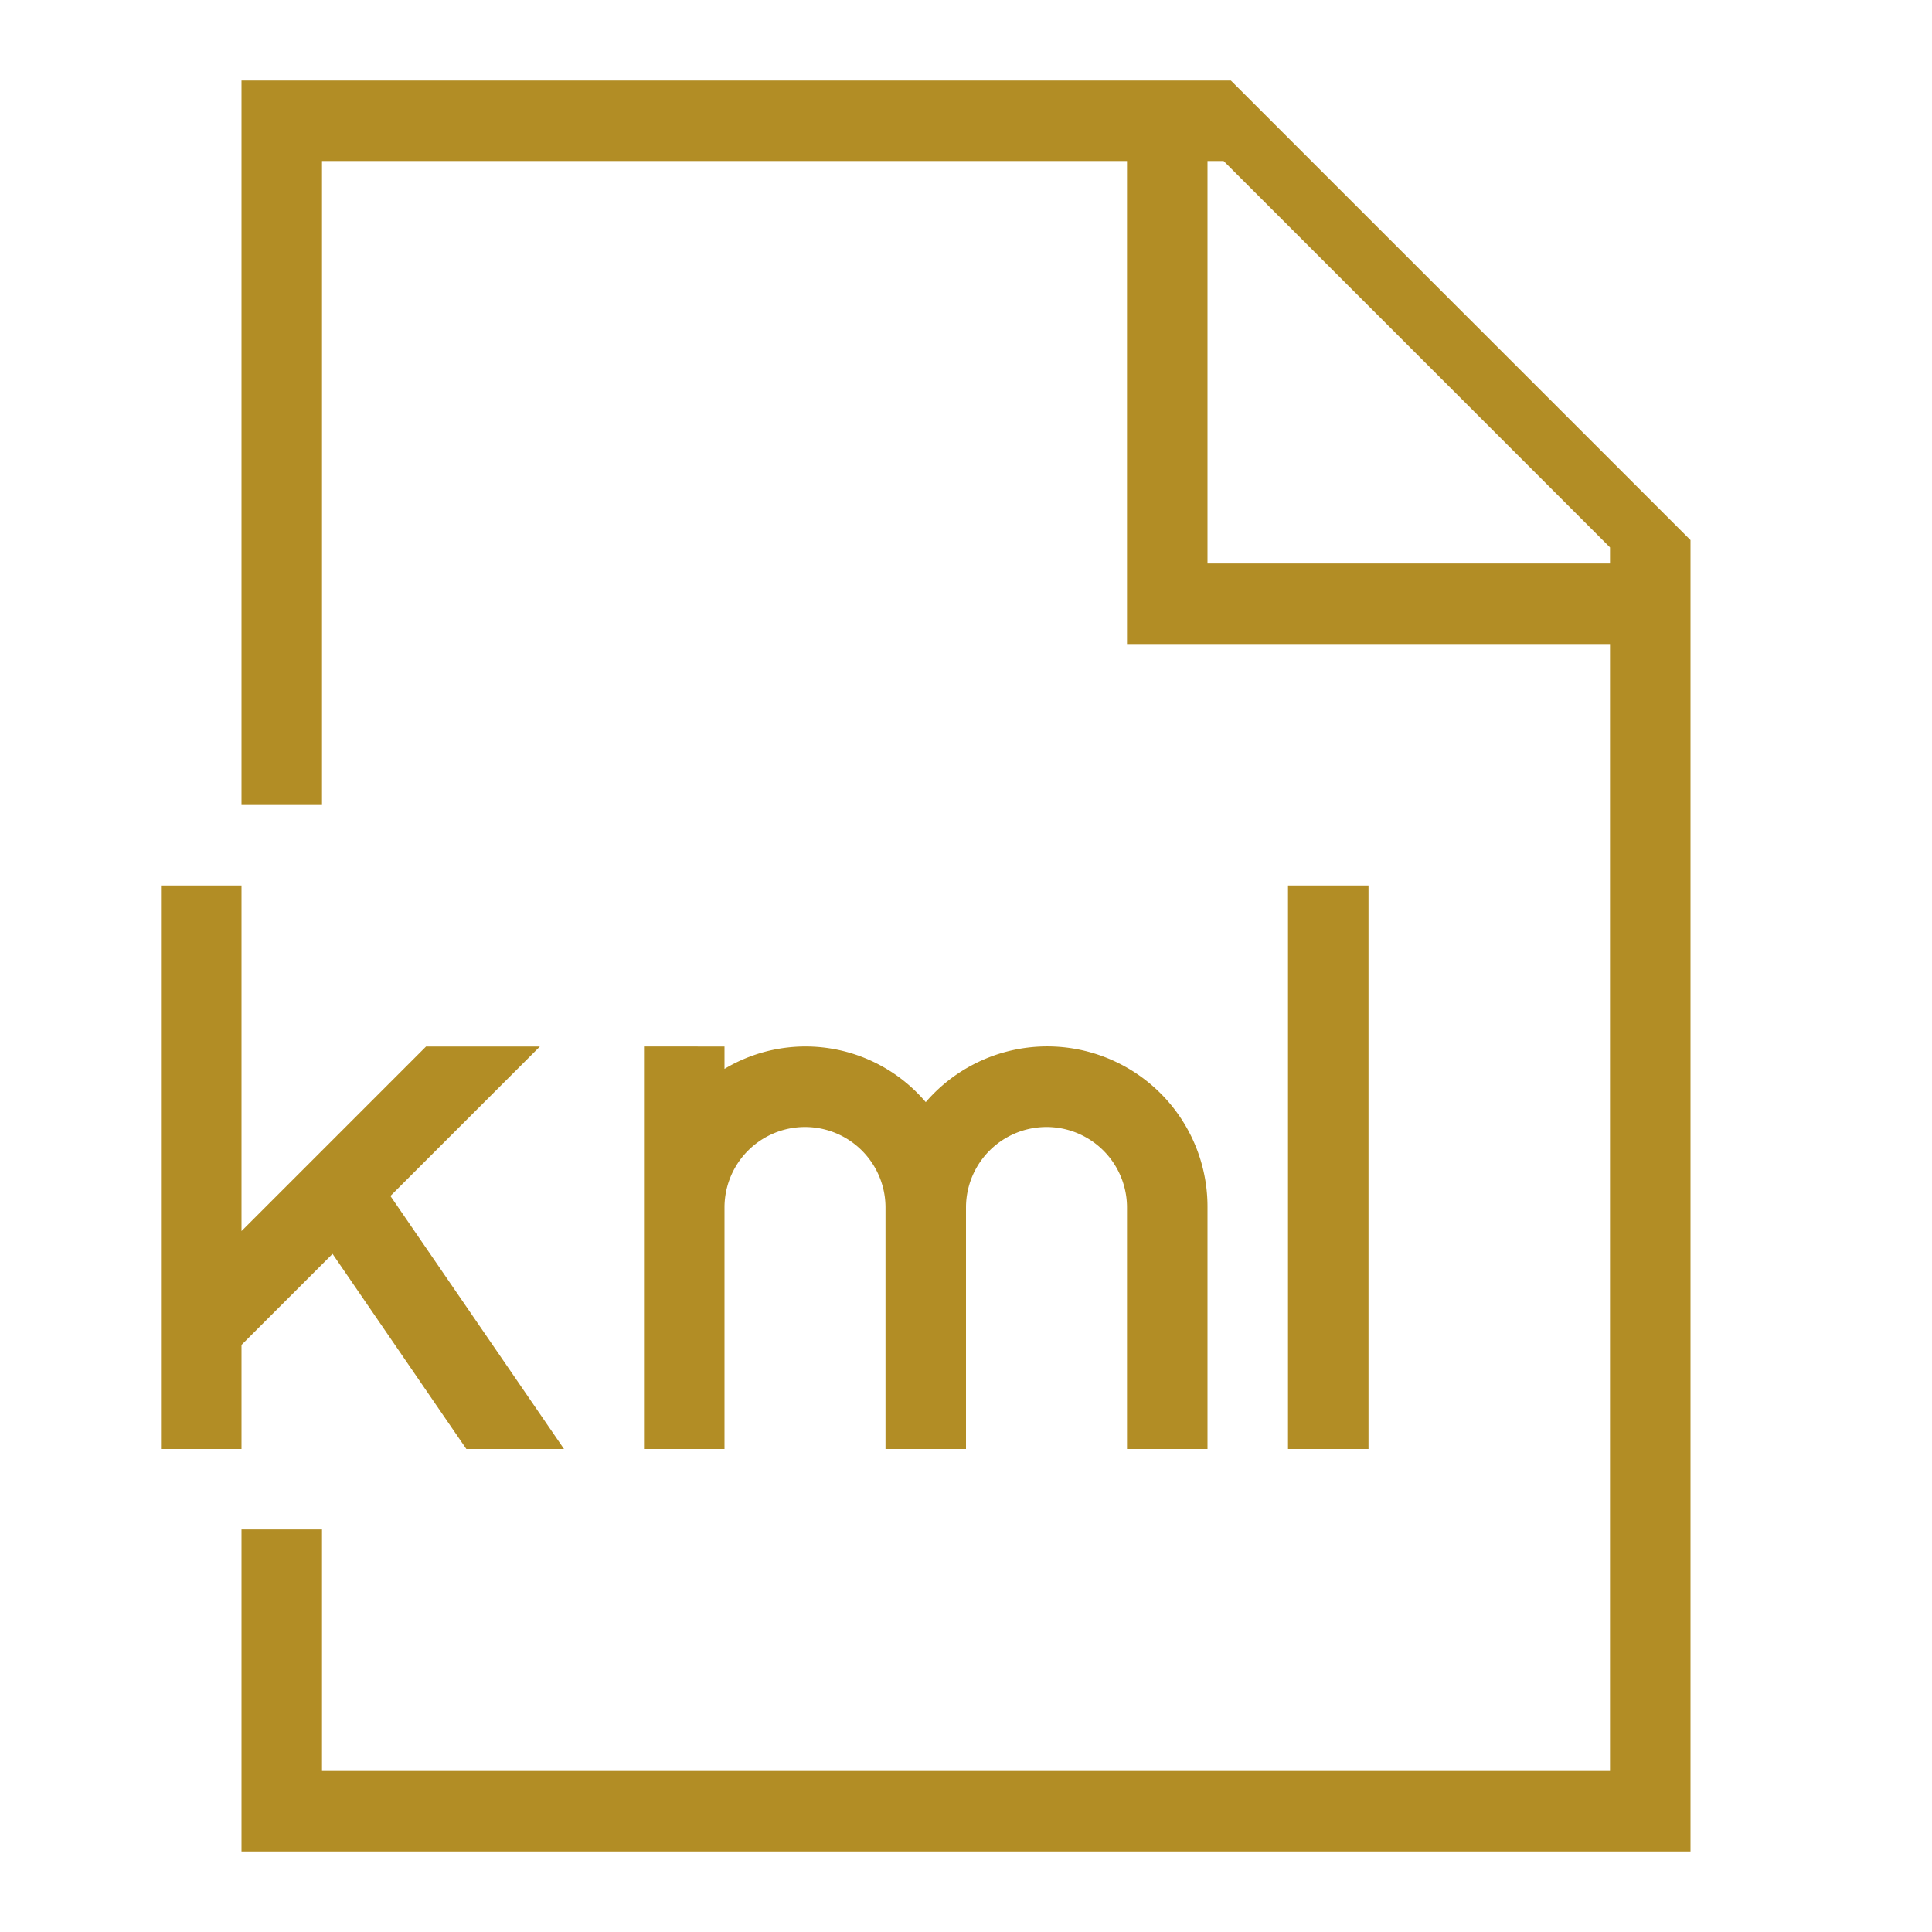 <!DOCTYPE svg PUBLIC "-//W3C//DTD SVG 1.1//EN" "http://www.w3.org/Graphics/SVG/1.1/DTD/svg11.dtd">
<!-- Uploaded to: SVG Repo, www.svgrepo.com, Transformed by: SVG Repo Mixer Tools -->
<svg width="800px" height="800px" viewBox="0 0 24 24" xmlns="http://www.w3.org/2000/svg" fill="#B28D25" stroke="#B28D25" stroke-width="0">
<g id="SVGRepo_bgCarrier" stroke-width="0"/>
<g id="SVGRepo_tracerCarrier" stroke-linecap="round" stroke-linejoin="round"/>
<g id="SVGRepo_iconCarrier">
<path d="M3 18H2v-7h1v4.293L5.293 13h1.414L4.85 14.857 7.006 18H5.793l-1.662-2.424L3 16.707zm13-7v7h1v-7zm-8 2v5h1v-3a1 1 0 0 1 2 0v3h1v-3a1 1 0 0 1 2 0v3h1v-3a1.991 1.991 0 0 0-3.5-1.309 1.959 1.959 0 0 0-2.5-.413V13zm13-6.291V23H3v-4h1v3h16V8h-6V2H4v8H3V1h12.29zM20 6.8L15.2 2H15v5h5z"/>
<path fill="none" d="M0 0h24v24H0z"/>
</g>
</svg>